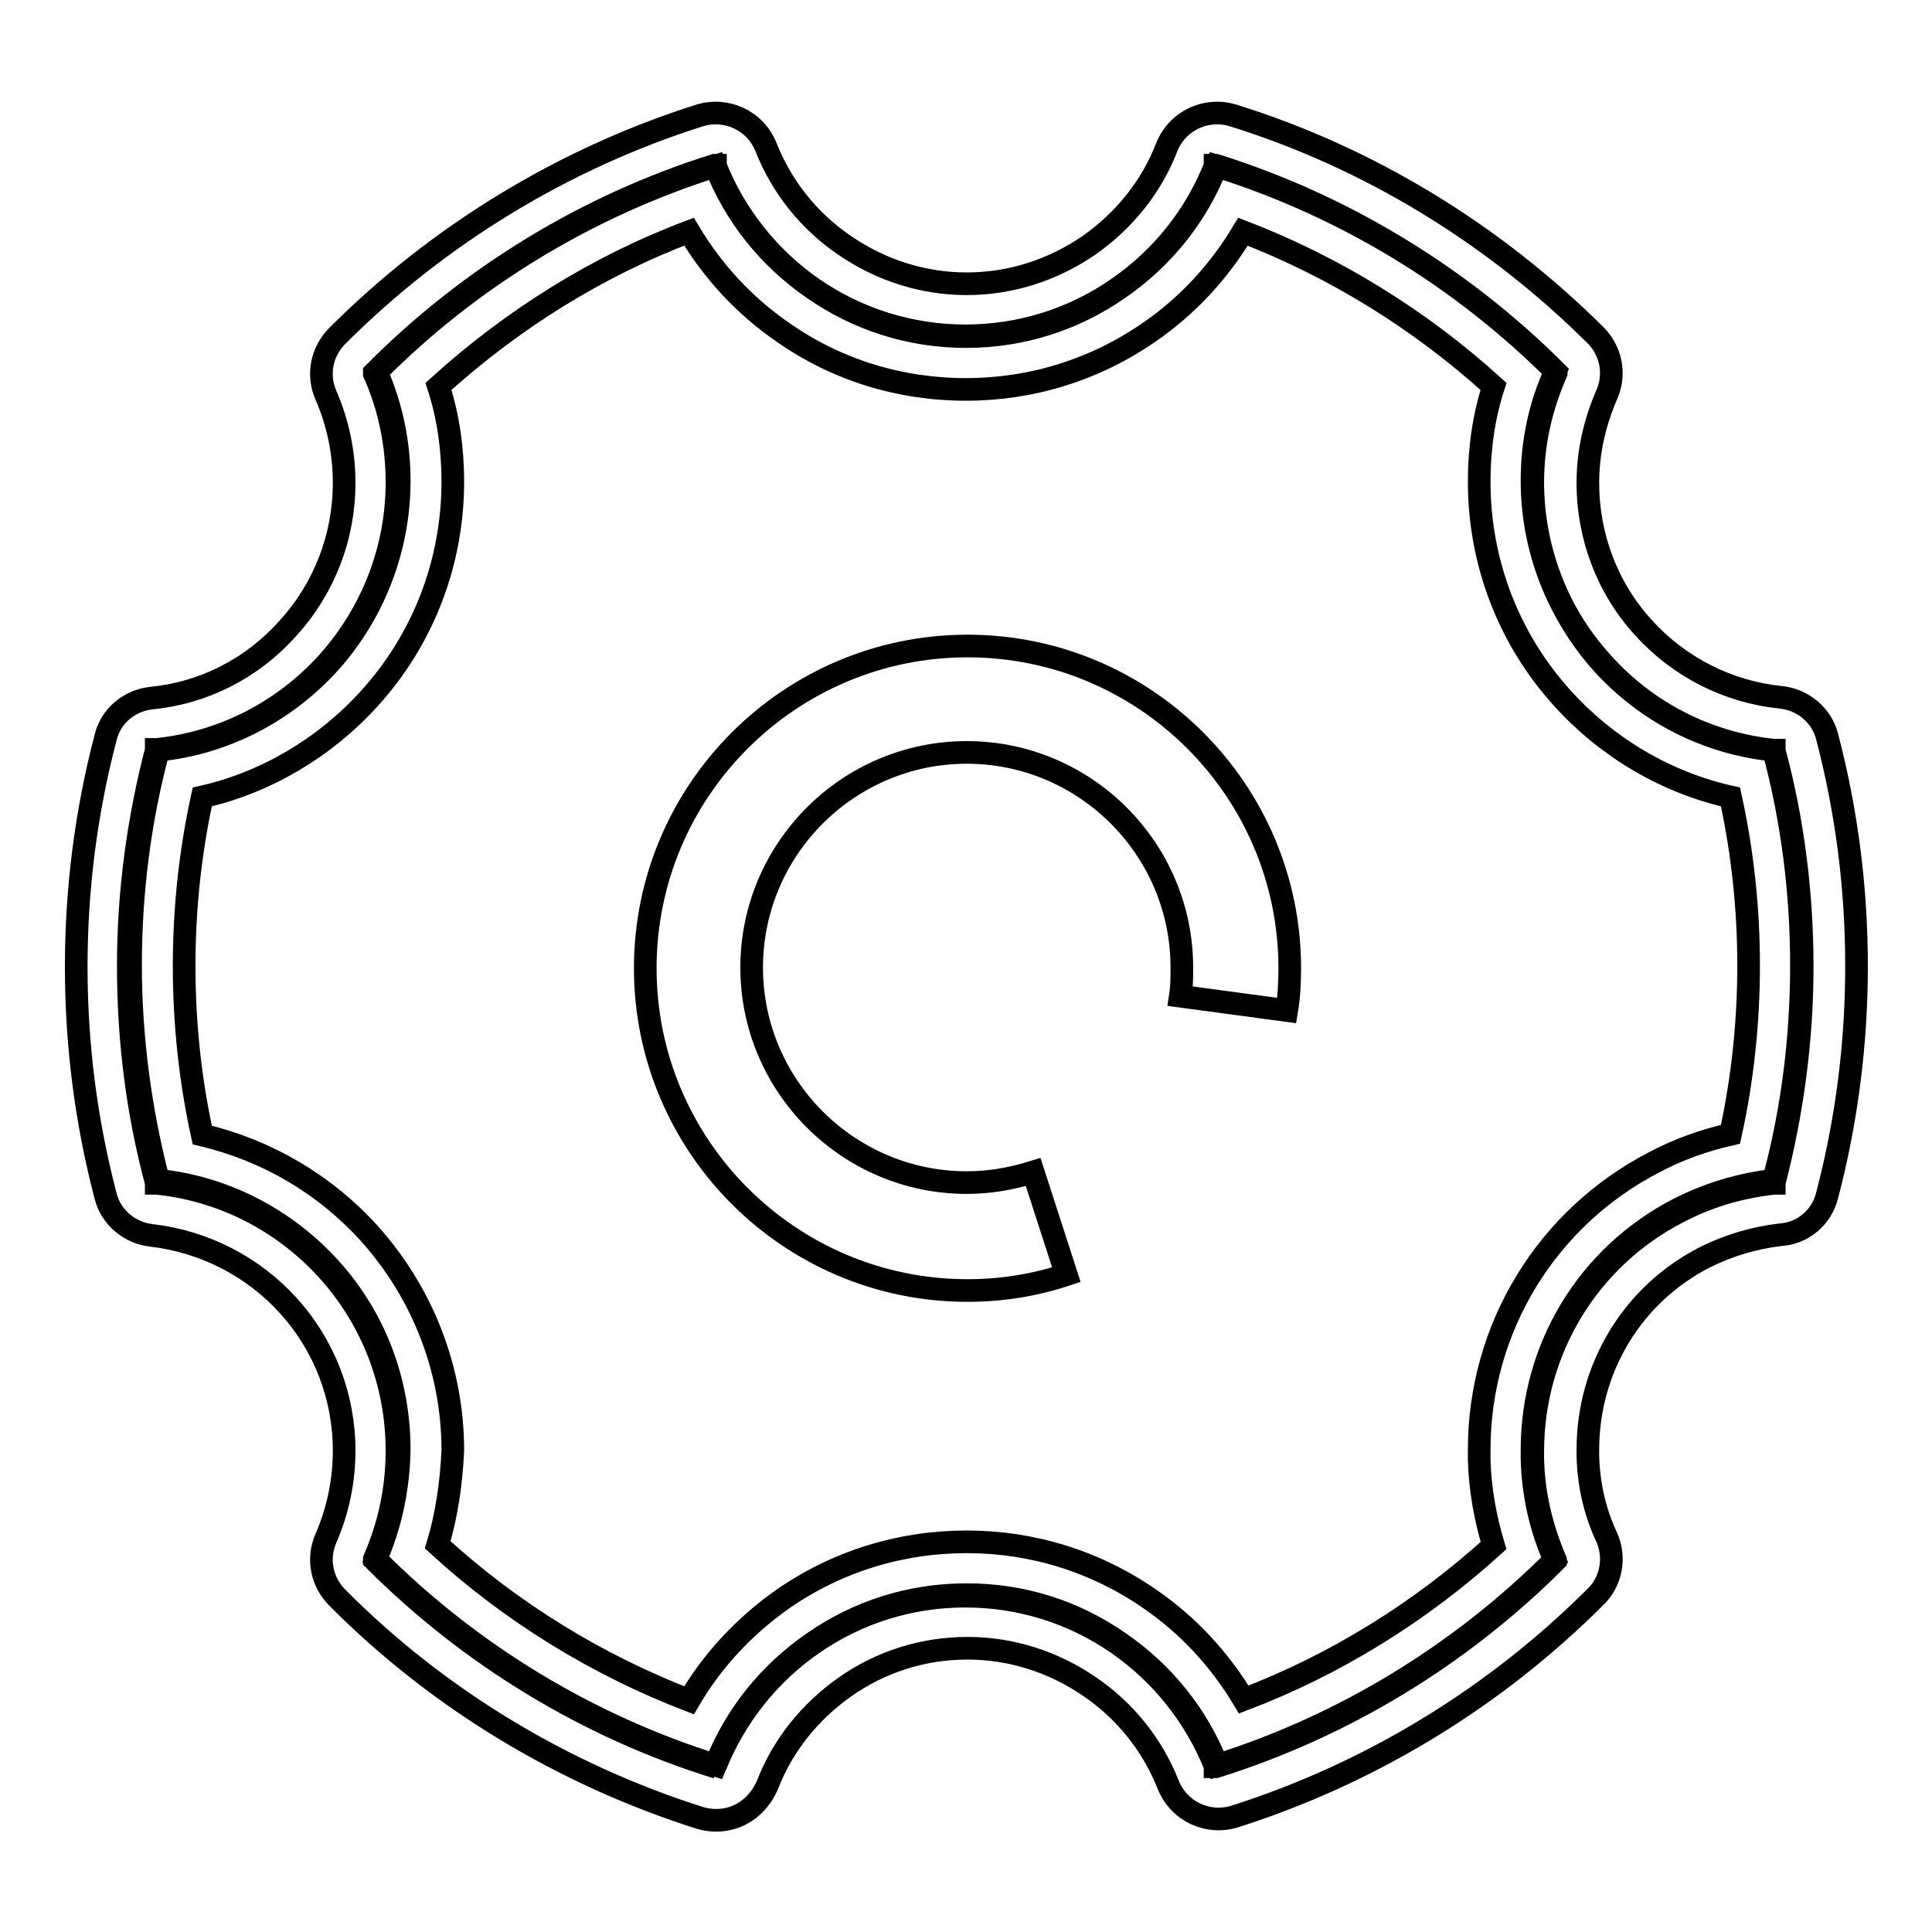 <?xml version="1.0" encoding="utf-8"?>
<!-- Svg Vector Icons : http://www.onlinewebfonts.com/icon -->
<!DOCTYPE svg PUBLIC "-//W3C//DTD SVG 1.1//EN" "http://www.w3.org/Graphics/SVG/1.1/DTD/svg11.dtd">
<svg version="1.1" xmlns="http://www.w3.org/2000/svg" xmlns:xlink="http://www.w3.org/1999/xlink" x="0px" y="0px" viewBox="0 0 256 256" enable-background="new 0 0 256 256" xml:space="preserve">
<g><g><path stroke-width="3" fill-opacity="0" stroke="#000000"  d="M128.2,171c-23.6,0-42.7-19.2-42.7-42.7c0-23.6,19.2-42.7,42.7-42.7c23.6,0,42.7,19.2,42.7,42.7c0,1.9-0.1,3.8-0.4,5.6l-14.1-1.9c0.2-1.3,0.2-2.5,0.2-3.8c0-15.7-12.8-28.5-28.5-28.5c-15.7,0-28.5,12.8-28.5,28.5c0,15.7,12.8,28.5,28.5,28.5c3,0,5.9-0.5,8.8-1.4l4.4,13.6C137.1,170.3,132.7,171,128.2,171z"/><path stroke-width="3" fill-opacity="0" stroke="#000000"  d="M95,234.2L95,234.2c-17.1-5.3-32.7-14.8-45.4-27.5l0,0l0-0.1c2-4.6,3-9.4,3-14.4c0-8.9-3.3-17.4-9.2-23.9c-5.9-6.5-13.9-10.6-22.6-11.5h-0.1l0-0.1c-2.5-9.3-3.7-18.9-3.7-28.7s1.3-19.3,3.7-28.6l0-0.1h0.1c8.7-0.9,16.7-5,22.6-11.5c5.9-6.6,9.2-15,9.2-23.9c0-5-1-9.9-3-14.4l0-0.1l0,0c12.6-12.7,28.2-22.2,45.1-27.5l0.1,0l0,0.1c2.6,6.6,7.1,12.2,12.9,16.2c5.9,4.1,13,6.3,20.2,6.3c7.3,0,14.3-2.2,20.2-6.3c5.8-4,10.3-9.6,12.9-16.2l0-0.1l0.1,0c16.9,5.3,32.5,14.8,45.1,27.4l0,0l0,0.1c-2,4.6-3.1,9.4-3.1,14.5c0,8.9,3.3,17.4,9.2,24c5.9,6.5,13.9,10.6,22.7,11.5h0.1l0,0.1c2.5,9.3,3.7,18.9,3.7,28.6c0,9.7-1.3,19.3-3.7,28.6l0,0.1h-0.1c-4.4,0.5-8.6,1.7-12.6,3.8c-11.9,6.1-19.3,18.3-19.3,31.7c0,0.4,0,0.7,0,1c0.1,4.7,1.2,9.2,3,13.4l0,0.1l0,0c-12.6,12.6-28.1,22-45,27.3l-0.1,0l0-0.1c-2.6-6.5-7.1-12.2-12.9-16.2c-5.9-4.1-12.9-6.3-20.2-6.3s-14.3,2.2-20.2,6.3c-5.8,4-10.3,9.7-12.9,16.2L95,234.2z M49.8,206.6c12.6,12.6,28.1,22,45,27.3c2.6-6.6,7.1-12.2,12.9-16.2c6-4.2,13-6.4,20.4-6.4s14.3,2.2,20.3,6.4c5.8,4,10.3,9.6,12.9,16.2c16.8-5.3,32.2-14.7,44.7-27.2c-1.9-4.3-2.9-8.8-3-13.5c0-0.4,0-0.7,0-1.1c0-13.5,7.4-25.7,19.4-31.9c3.9-2,8.2-3.3,12.6-3.8c2.5-9.2,3.7-18.9,3.7-28.5s-1.2-19.2-3.7-28.5c-8.7-0.9-16.8-5-22.7-11.6c-6-6.6-9.3-15.2-9.3-24.1c0-5.1,1-9.9,3.1-14.5c-12.5-12.5-28-21.9-44.9-27.2c-2.6,6.6-7.1,12.2-12.9,16.2c-6,4.2-13,6.4-20.3,6.4c-7.3,0-14.3-2.2-20.3-6.4c-5.8-4-10.3-9.7-12.9-16.2c-16.8,5.3-32.4,14.7-44.9,27.3c2,4.6,3,9.4,3,14.4c0,8.9-3.3,17.5-9.2,24.1c-5.9,6.5-13.9,10.7-22.7,11.6c-2.5,9.3-3.7,18.9-3.7,28.5s1.3,19.3,3.7,28.5c8.7,0.9,16.8,5.1,22.7,11.6c6,6.6,9.2,15.1,9.2,24.1C52.8,197.2,51.8,202,49.8,206.6z"/><path stroke-width="3" fill-opacity="0" stroke="#000000"  d="M94.9,241.2c-0.7,0-1.4-0.1-2.1-0.3c-18-5.7-34.7-15.7-48.1-29.2c-2.1-2.1-2.7-5.2-1.5-7.9c1.6-3.7,2.4-7.6,2.4-11.6c0-7.1-2.6-13.9-7.4-19.2c-4.7-5.2-11.2-8.5-18.1-9.3c-2.9-0.3-5.4-2.4-6.1-5.2c-2.6-9.9-3.9-20.1-3.9-30.4c0-10.3,1.3-20.5,3.9-30.4c0.7-2.9,3.2-4.9,6.1-5.2c7-0.7,13.4-4,18.1-9.3c4.8-5.3,7.4-12.1,7.4-19.2c0-4-0.8-7.9-2.4-11.6c-1.2-2.7-0.6-5.8,1.5-7.9c13.4-13.4,30-23.5,48-29.2c3.6-1.1,7.4,0.7,8.8,4.2c2.1,5.3,5.7,9.8,10.4,13c4.8,3.3,10.4,5.1,16.2,5.1c5.8,0,11.4-1.8,16.2-5.1c4.7-3.3,8.3-7.8,10.3-13c1.4-3.5,5.2-5.3,8.8-4.2c18,5.6,34.5,15.7,48,29.1c2.1,2.1,2.7,5.2,1.5,7.9c-1.6,3.7-2.5,7.6-2.5,11.7c0,7.1,2.6,14,7.4,19.2c4.7,5.2,11.2,8.5,18.2,9.2c2.9,0.3,5.4,2.4,6.1,5.2c2.6,9.9,3.9,20.1,3.9,30.4c0,10.3-1.3,20.5-3.9,30.4c-0.7,2.9-3.2,5-6.1,5.2c-3.5,0.4-6.9,1.4-10.1,3c-9.6,4.9-15.5,14.7-15.5,25.5c0,0.3,0,0.6,0,0.8c0.1,3.8,0.9,7.4,2.5,10.8c1.2,2.7,0.6,5.9-1.5,7.9c-13.4,13.4-29.9,23.4-47.8,29.1c-3.6,1.1-7.4-0.7-8.8-4.2c-2.1-5.3-5.7-9.8-10.4-13c-4.8-3.3-10.4-5.1-16.2-5.1c-5.9,0-11.5,1.8-16.2,5.1c-4.7,3.3-8.3,7.8-10.3,13C100.4,239.5,97.8,241.2,94.9,241.2z M58,204.7c9.7,8.9,21.1,15.9,33.3,20.6c3.1-5.3,7.3-9.8,12.4-13.4c7.2-5,15.6-7.6,24.4-7.6c8.7,0,17.1,2.6,24.3,7.6c5.1,3.5,9.3,8.1,12.4,13.3c12.1-4.6,23.4-11.6,33.1-20.4c-1.1-3.7-1.8-7.5-1.9-11.4c0-0.4,0-0.8,0-1.3c0-16.1,8.9-30.7,23.2-38.1c3.2-1.7,6.6-2.9,10.1-3.7c1.6-7.3,2.4-14.8,2.4-22.4c0-7.5-0.8-15-2.4-22.3c-8.5-1.9-16.3-6.5-22.2-13c-7.2-7.9-11.1-18.1-11.1-28.8c0-4.3,0.6-8.6,1.9-12.6c-9.7-8.8-21-15.8-33.2-20.5c-3.1,5.2-7.3,9.8-12.4,13.3c-7.2,5-15.6,7.6-24.3,7.6c-8.8,0-17.2-2.6-24.3-7.6c-5.1-3.5-9.3-8.1-12.4-13.3c-12.2,4.6-23.5,11.7-33.2,20.5c1.3,4,1.9,8.3,1.9,12.6c0,10.7-3.9,20.9-11.1,28.8c-5.9,6.5-13.7,11.1-22.1,13c-1.6,7.3-2.4,14.8-2.4,22.4c0,7.6,0.8,15.1,2.4,22.4c8.5,2,16.2,6.5,22.1,13c7.1,7.9,11.1,18.1,11.1,28.8C59.8,196.5,59.2,200.7,58,204.7z"/><path stroke-width="3" fill-opacity="0" stroke="#000000"  d="M161.5,131.3"/><path stroke-width="3" fill-opacity="0" stroke="#000000"  d="M137.7,160.9"/></g></g>
</svg>